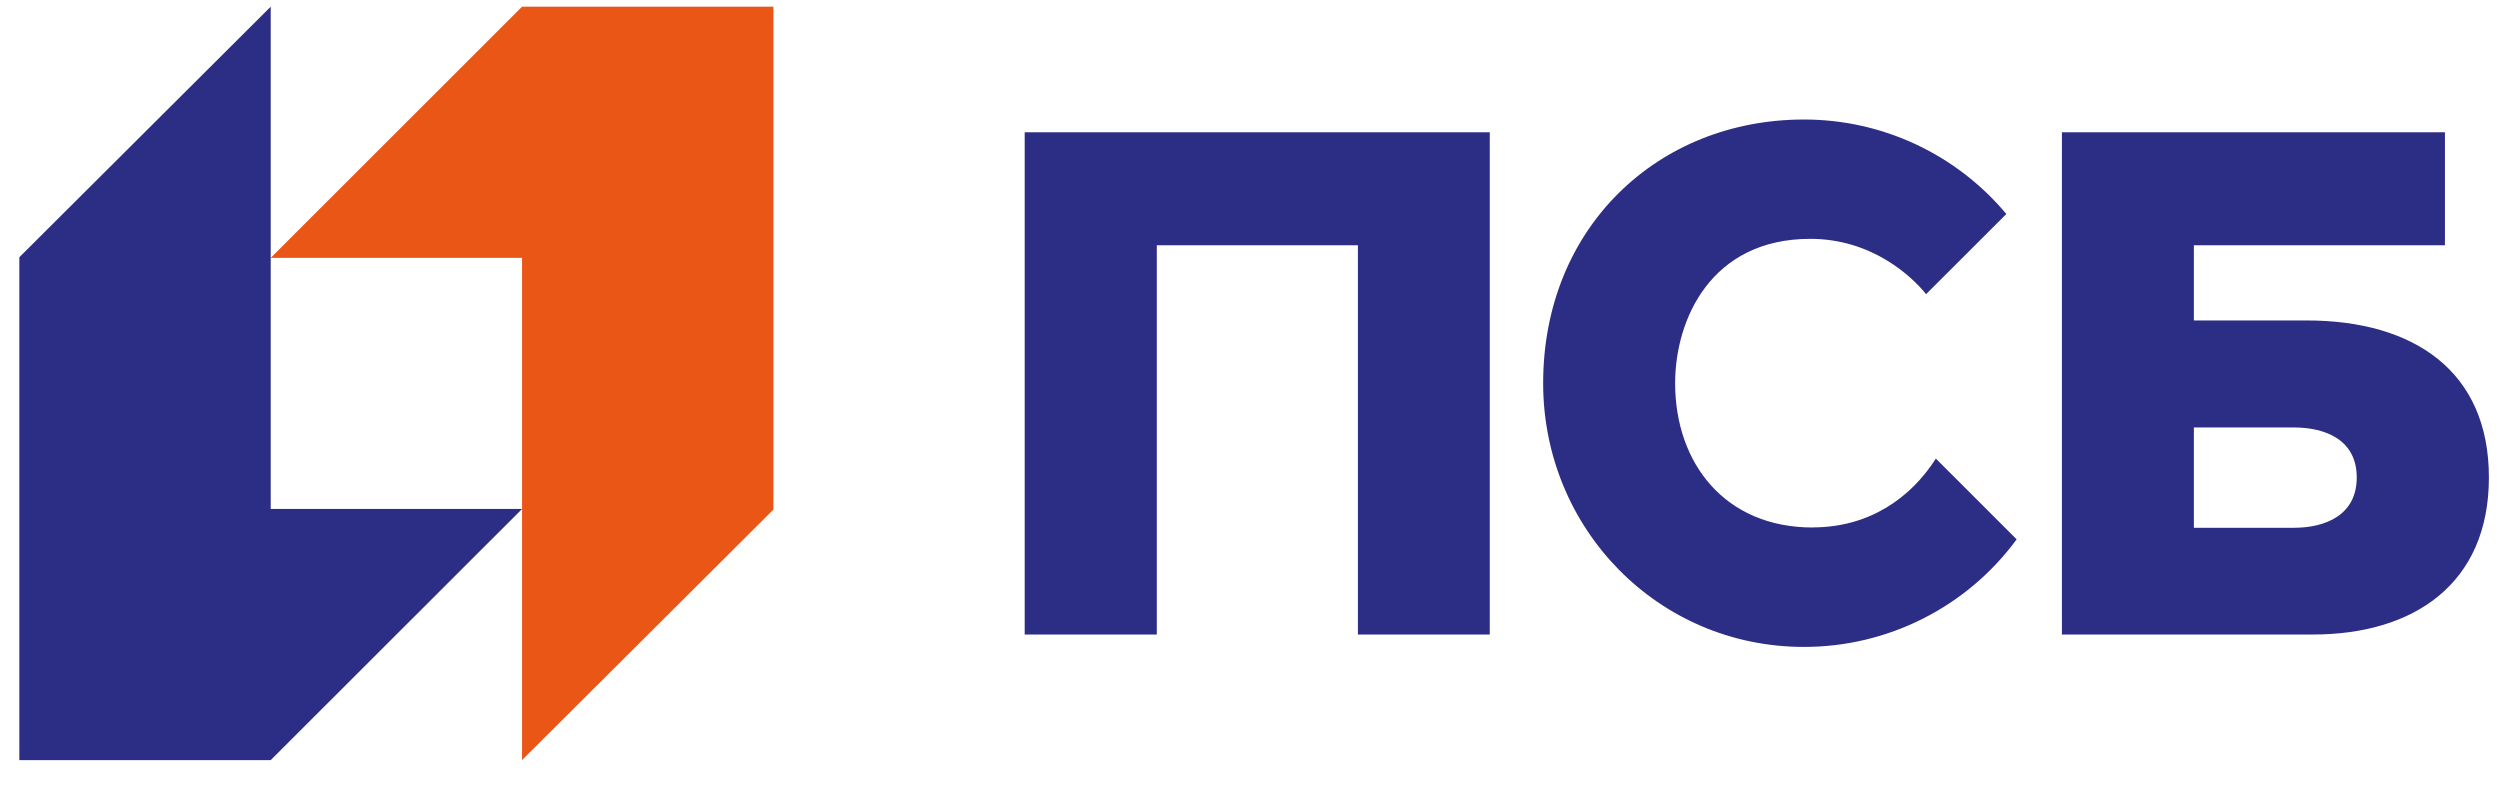 <?xml version="1.0" encoding="UTF-8"?> <svg xmlns="http://www.w3.org/2000/svg" width="73" height="23" viewBox="0 0 73 23" fill="none"><g clip-path="url(#clip0_2872_29092)"><path d="M15.244 0.195L7.905 7.529H15.244V22.195L22.584 14.879V0.195H15.244Z" fill="#EA5616"></path><path d="M7.905 22.195L15.245 14.861H7.905V0.195L0.565 7.511V22.195H7.905Z" fill="#2C2D84"></path><path d="M29.921 18.528H33.779V7.161H39.651V18.528H43.501V3.862H29.921V18.528ZM67.353 9.357H64.061V7.161H71.392V3.862H60.208V18.528H67.536C70.474 18.528 72.676 17.056 72.676 13.942C72.676 10.828 70.474 9.357 67.353 9.357V9.357ZM66.986 15.411H64.061V12.482H66.986C67.895 12.482 68.817 12.839 68.817 13.942C68.817 15.045 67.896 15.411 66.986 15.411ZM52.932 15.403C50.361 15.403 48.914 13.519 48.914 11.19C48.914 9.32 49.967 6.974 52.859 6.974C54.665 6.974 55.829 8.076 56.242 8.589L58.585 6.249C57.862 5.384 56.958 4.689 55.937 4.212C54.916 3.735 53.802 3.489 52.674 3.49C48.418 3.49 45.06 6.637 45.06 11.19C45.06 15.443 48.418 18.89 52.674 18.89C53.884 18.891 55.077 18.607 56.156 18.061C57.235 17.516 58.17 16.724 58.886 15.749L56.527 13.391C55.781 14.558 54.566 15.4 52.931 15.4" fill="#2C2D84"></path></g><defs><clipPath id="clip0_2872_29092"><rect width="72.16" height="22" fill="white" transform="translate(0.565 0.195)"></rect></clipPath></defs></svg> 